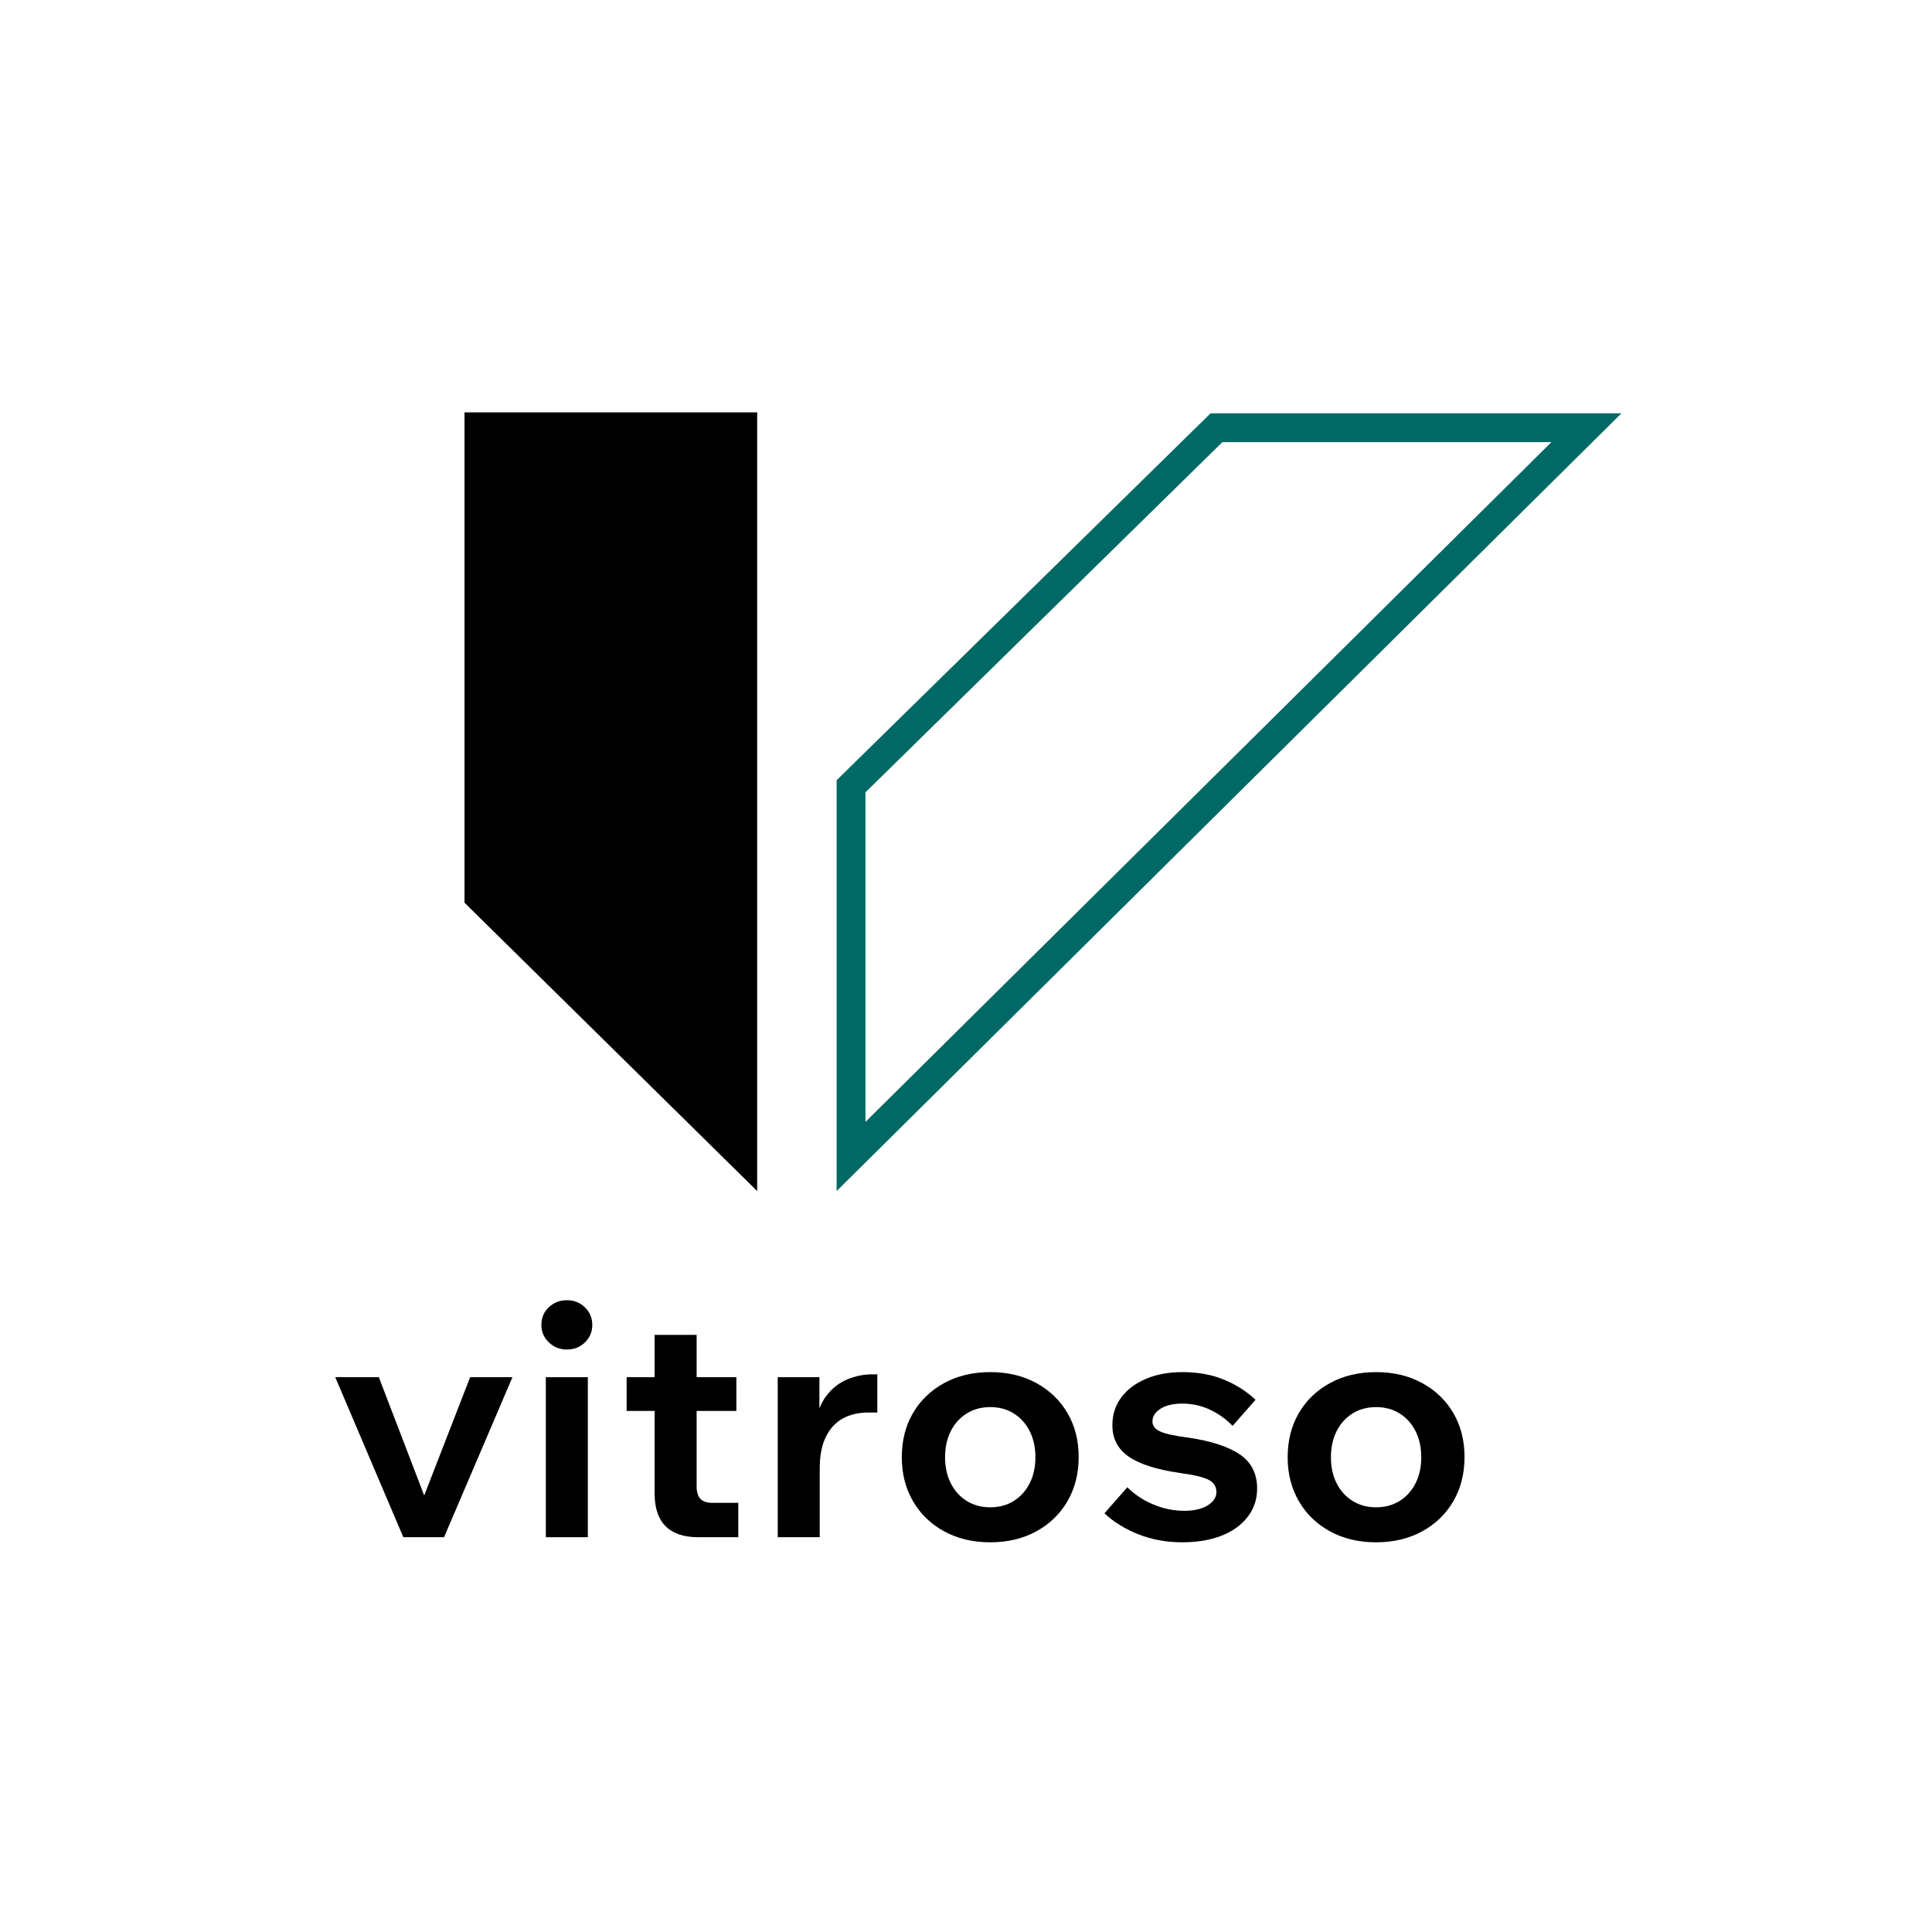 <?xml version="1.0" encoding="UTF-8" standalone="no"?>
<!-- Created with Inkscape (http://www.inkscape.org/) -->

<svg
   version="1.1"
   id="svg2"
   width="666.667"
   height="666.667"
   viewBox="0 0 666.667 666.667"
   sodipodi:docname="vitroso_fullcolor_on_white.ai"
   xmlns:inkscape="http://www.inkscape.org/namespaces/inkscape"
   xmlns:sodipodi="http://sodipodi.sourceforge.net/DTD/sodipodi-0.dtd"
   xmlns="http://www.w3.org/2000/svg"
   xmlns:svg="http://www.w3.org/2000/svg">
  <defs
     id="defs6">
    <clipPath
       clipPathUnits="userSpaceOnUse"
       id="clipPath28">
      <path
         d="M 0,500 H 500 V 0 H 0 Z"
         id="path26" />
    </clipPath>
  </defs>
  <sodipodi:namedview
     id="namedview4"
     pagecolor="#ffffff"
     bordercolor="#000000"
     borderopacity="0.25"
     inkscape:showpageshadow="2"
     inkscape:pageopacity="0.0"
     inkscape:pagecheckerboard="0"
     inkscape:deskcolor="#d1d1d1" />
  <g
     id="g8"
     inkscape:groupmode="layer"
     inkscape:label="vitroso_fullcolor_on_white"
     transform="matrix(1.333,0,0,-1.333,0,666.667)">
    <g
       id="g10"
       transform="translate(196.006,191.801)">
      <path
         d="M 0,0 -75.763,74.648 V 201.575 H 0 Z"
         style="fill:#000000;fill-opacity:1;fill-rule:nonzero;stroke:none"
         id="path12" />
    </g>
    <g
       id="g14"
       transform="translate(419.733,393.131)">
      <path
         d="m 0,0 h -106.358 l -96.8,-94.973 V -201.33 Z m -18.137,-7.465 -177.556,-175.958 v 85.316 l 92.386,90.642 z"
         style="fill:#006965;fill-opacity:1;fill-rule:nonzero;stroke:none"
         id="path16" />
    </g>
    <g
       id="g18"
       transform="translate(109.81,112.998)">
      <path
         d="M 0,0 -11.742,30.62 H -23.024 L -5.402,-10.801 H 5.139 L 22.843,30.62 H 11.891 Z"
         style="fill:#000000;fill-opacity:1;fill-rule:nonzero;stroke:none"
         id="path20" />
    </g>
    <g
       id="g22">
      <g
         id="g24"
         clip-path="url(#clipPath28)">
        <g
           id="g30"
           transform="translate(146.733,163.546)">
          <path
             d="m 0,0 c -1.812,0 -3.363,-0.605 -4.652,-1.812 -1.291,-1.208 -1.936,-2.746 -1.936,-4.611 0,-1.758 0.645,-3.253 1.936,-4.488 1.289,-1.235 2.84,-1.853 4.652,-1.853 1.866,0 3.43,0.618 4.694,1.853 1.262,1.235 1.894,2.73 1.894,4.488 0,1.812 -0.632,3.335 -1.894,4.57 C 3.43,-0.618 1.866,0 0,0"
             style="fill:#000000;fill-opacity:1;fill-rule:nonzero;stroke:none"
             id="path32" />
        </g>
        <path
           d="m 141.298,102.197 h 10.87 v 41.42 h -10.87 z"
           style="fill:#000000;fill-opacity:1;fill-rule:nonzero;stroke:none"
           id="path34" />
        <g
           id="g36"
           transform="translate(181.318,112.12)">
          <path
             d="M 0,0 C -0.659,0.686 -0.988,1.771 -0.988,3.252 V 22.769 H 9.305 v 8.729 H -0.988 v 10.951 h -10.87 V 31.498 h -7.246 v -8.729 h 7.246 V 1.358 c 0,-3.733 0.947,-6.546 2.841,-8.44 1.894,-1.894 4.706,-2.841 8.44,-2.841 H 9.799 v 8.894 H 3.129 C 1.701,-1.029 0.659,-0.687 0,0"
             style="fill:#000000;fill-opacity:1;fill-rule:nonzero;stroke:none"
             id="path38" />
        </g>
        <g
           id="g40"
           transform="translate(219.403,143.082)">
          <path
             d="m 0,0 c -2.114,-0.852 -3.953,-2.292 -5.517,-4.323 -0.699,-0.908 -1.285,-1.989 -1.771,-3.226 v 8.085 h -10.787 v -41.421 h 10.87 v 17.705 c 0,3.403 0.535,6.176 1.605,8.317 1.071,2.141 2.539,3.718 4.406,4.735 1.866,1.015 4.089,1.523 6.67,1.523 H 7.699 V 1.276 H 6.217 C 4.186,1.276 2.113,0.851 0,0"
             style="fill:#000000;fill-opacity:1;fill-rule:nonzero;stroke:none"
             id="path42" />
        </g>
        <g
           id="g44"
           transform="translate(266.547,116.155)">
          <path
             d="m 0,0 c -0.988,-1.949 -2.361,-3.473 -4.118,-4.57 -1.757,-1.099 -3.787,-1.647 -6.093,-1.647 -2.306,0 -4.338,0.548 -6.094,1.647 -1.757,1.097 -3.13,2.621 -4.117,4.57 -0.988,1.948 -1.482,4.186 -1.482,6.711 0,2.58 0.494,4.845 1.482,6.794 0.987,1.948 2.36,3.472 4.117,4.57 1.756,1.098 3.788,1.647 6.094,1.647 2.306,0 4.336,-0.549 6.093,-1.647 C -2.361,16.977 -0.988,15.453 0,13.505 0.987,11.556 1.481,9.291 1.481,6.711 1.481,4.186 0.987,1.948 0,0 m 1.729,25.939 c -3.458,1.894 -7.44,2.841 -11.94,2.841 -4.502,0 -8.482,-0.947 -11.94,-2.841 -3.459,-1.894 -6.15,-4.487 -8.071,-7.781 -1.922,-3.294 -2.882,-7.111 -2.882,-11.447 0,-4.228 0.96,-8.002 2.882,-11.322 1.921,-3.323 4.612,-5.929 8.071,-7.823 3.458,-1.894 7.438,-2.841 11.94,-2.841 4.5,0 8.482,0.947 11.94,2.841 3.458,1.894 6.148,4.5 8.07,7.823 1.921,3.32 2.882,7.123 2.882,11.405 0,4.282 -0.961,8.07 -2.882,11.364 -1.922,3.294 -4.612,5.887 -8.07,7.781"
             style="fill:#000000;fill-opacity:1;fill-rule:nonzero;stroke:none"
             id="path46" />
        </g>
        <g
           id="g48"
           transform="translate(320.977,123.608)">
          <path
             d="m 0,0 c -2.965,2.03 -7.411,3.485 -13.34,4.364 -3.459,0.439 -5.875,0.96 -7.247,1.565 -1.373,0.603 -2.059,1.482 -2.059,2.635 0,1.317 0.701,2.415 2.1,3.294 1.4,0.877 3.28,1.317 5.641,1.317 2.524,0 4.9,-0.522 7.123,-1.564 2.223,-1.044 4.185,-2.444 5.887,-4.2 l 5.93,6.753 c -2.252,2.141 -4.955,3.87 -8.111,5.187 -3.157,1.318 -6.794,1.977 -10.911,1.977 -3.458,0 -6.561,-0.577 -9.305,-1.73 -2.746,-1.153 -4.887,-2.758 -6.423,-4.817 -1.538,-2.059 -2.306,-4.461 -2.306,-7.205 0,-3.459 1.4,-6.163 4.2,-8.111 2.8,-1.95 7.217,-3.364 13.258,-4.241 3.623,-0.495 6.106,-1.085 7.452,-1.771 1.344,-0.687 2.017,-1.743 2.017,-3.17 0,-1.373 -0.755,-2.526 -2.264,-3.458 -1.511,-0.935 -3.529,-1.4 -6.053,-1.4 -2.745,0 -5.422,0.548 -8.028,1.646 -2.609,1.098 -4.846,2.58 -6.711,4.447 l -5.93,-6.752 c 2.415,-2.252 5.352,-4.063 8.811,-5.435 3.458,-1.372 7.247,-2.059 11.364,-2.059 3.842,0 7.206,0.564 10.088,1.688 2.881,1.125 5.146,2.745 6.794,4.859 1.646,2.113 2.469,4.57 2.469,7.37 C 4.446,-4.969 2.964,-2.032 0,0"
             style="fill:#000000;fill-opacity:1;fill-rule:nonzero;stroke:none"
             id="path50" />
        </g>
        <g
           id="g52"
           transform="translate(366.432,116.155)">
          <path
             d="m 0,0 c -0.988,-1.949 -2.361,-3.473 -4.118,-4.57 -1.757,-1.099 -3.787,-1.647 -6.093,-1.647 -2.306,0 -4.338,0.548 -6.094,1.647 -1.757,1.097 -3.13,2.621 -4.117,4.57 -0.988,1.948 -1.482,4.186 -1.482,6.711 0,2.58 0.494,4.845 1.482,6.794 0.987,1.948 2.36,3.472 4.117,4.57 1.756,1.098 3.788,1.647 6.094,1.647 2.306,0 4.336,-0.549 6.093,-1.647 C -2.361,16.977 -0.988,15.453 0,13.505 0.987,11.556 1.481,9.291 1.481,6.711 1.481,4.186 0.987,1.948 0,0 m 9.799,18.158 c -1.922,3.294 -4.612,5.887 -8.07,7.781 -3.458,1.894 -7.44,2.841 -11.94,2.841 -4.502,0 -8.482,-0.947 -11.94,-2.841 -3.459,-1.894 -6.15,-4.487 -8.071,-7.781 -1.922,-3.294 -2.882,-7.111 -2.882,-11.447 0,-4.228 0.96,-8.002 2.882,-11.322 1.921,-3.323 4.612,-5.929 8.071,-7.823 3.458,-1.894 7.438,-2.841 11.94,-2.841 4.5,0 8.482,0.947 11.94,2.841 3.458,1.894 6.148,4.5 8.07,7.823 1.921,3.32 2.882,7.123 2.882,11.405 0,4.282 -0.961,8.07 -2.882,11.364"
             style="fill:#000000;fill-opacity:1;fill-rule:nonzero;stroke:none"
             id="path54" />
        </g>
      </g>
    </g>
  </g>
</svg>
